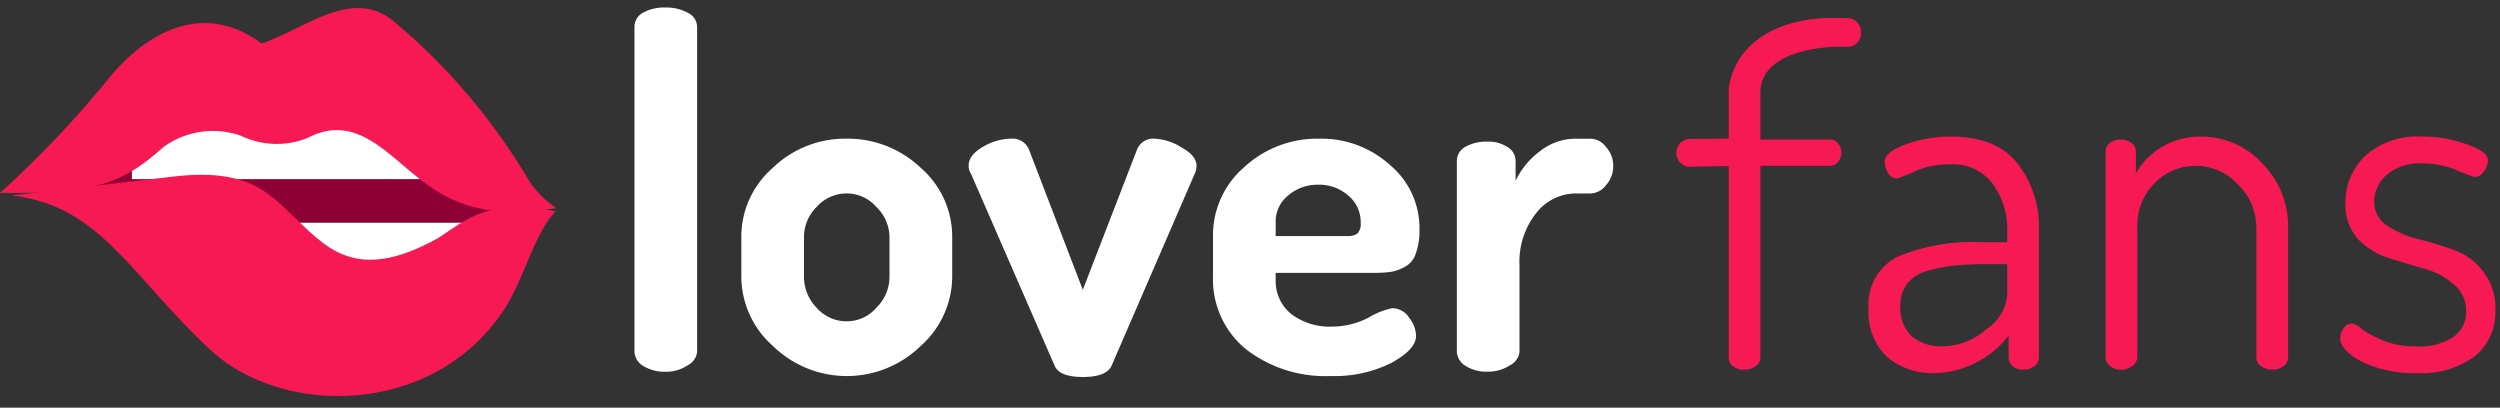 <?xml version="1.0" encoding="UTF-8" standalone="no"?>
<svg
   xmlns:dc="http://purl.org/dc/elements/1.1/"
   xmlns:cc="http://creativecommons.org/ns#"
   xmlns:rdf="http://www.w3.org/1999/02/22-rdf-syntax-ns#"
   xmlns:svg="http://www.w3.org/2000/svg"
   xmlns="http://www.w3.org/2000/svg"
   xmlns:sodipodi="http://sodipodi.sourceforge.net/DTD/sodipodi-0.dtd"
   xmlns:inkscape="http://www.inkscape.org/namespaces/inkscape"
   id="logo-loverfans-negro"
   width="245"
   height="39.953"
   viewBox="0 0 245 39.953"
   version="1.1"
   sodipodi:docname="logo-loverfans-dark.svg"
   inkscape:version="1.0.2-2 (e86c870879, 2021-01-15)">
  <rect x="0" y="0" width="245" height="39.953" fill="#333333" stroke="none"/>
  <defs
     id="defs20" />
  <sodipodi:namedview
     pagecolor="#ffffff"
     bordercolor="#666666"
     borderopacity="1"
     objecttolerance="10"
     gridtolerance="10"
     guidetolerance="10"
     inkscape:pageopacity="0"
     inkscape:pageshadow="2"
     inkscape:window-width="1920"
     inkscape:window-height="1009"
     id="namedview18"
     showgrid="false"
     inkscape:zoom="1.7444509"
     inkscape:cx="98.116994"
     inkscape:cy="16"
     inkscape:window-x="1272"
     inkscape:window-y="-8"
     inkscape:window-maximized="1"
     inkscape:current-layer="logo-loverfans-negro"
     inkscape:document-rotation="0"
     inkscape:pagecheckerboard="true" />
  <rect
     id="Rectángulo_13"
     data-name="Rectángulo 13"
     width="244.713"
     height="39.953"
     fill="none"
     x="0.287"
     y="0"
     style="stroke-width:1" />
  <rect
     id="rect851-4"
     width="29.091"
     height="6.341"
     fill="#ffffff"
     x="19.624"
     y="21.804"
     style="stroke-width:1" />
  <path
     id="rect868"
     d="M 9.273,14.587 H 48.714 v 7.218 H 9.273 Z"
     fill="#8e0033"
     style="stroke-width:1" />
  <rect
     id="rect851"
     width="29.091"
     height="6.341"
     fill="#ffffff"
     x="12.926"
     y="11.214"
     style="stroke-width:1" />
  <path
     id="path847"
     d="M 0.005,18.904 A 102.364,102.364 0 0 0 10.694,7.639 c 3.131,-3.84 8.812,-7.908 14.951,-3.371 4.346,-1.488 9.012,-5.663 13.125,-2.024 a 60.211,60.211 0 0 1 12.985,15.312 8.865,8.865 0 0 0 2.774,2.833 C 47.226,21.571 43.841,19.732 40.727,17.219 37.467,14.587 34.542,11.226 30.173,13.508 A 8.115,8.115 0 0 1 23.611,13.306 8.215,8.215 0 0 0 15.966,14.453 C 11.922,18.074 9.163,18.991 0,18.905 Z"
     fill="#f71953"
     style="stroke-width:1" />
  <path
     id="path849"
     d="m 54.425,20.706 c -2.195,2.391 -3.081,6.811 -5.209,9.916 C 42.171,40.903 27.606,40.751 20.667,34.332 12.839,27.091 9.857,20.109 1.115,19.155 L 16.743,17.333 c 7.366,-0.916 9.44,1.467 11.771,3.643 3.314,3.094 6.172,6.957 14.409,2.361 2.732,-1.778 4.954,-3.969 11.502,-2.632 z"
     fill="#f71953"
     style="stroke-width:1" />
  <path
     id="path879"
     d="M 62.178,34.483 V 2.633 a 1.578,1.578 0 0 1 0.809,-1.373 4.255,4.255 0 0 1 2.237,-0.522 4.312,4.312 0 0 1 2.19,0.522 1.557,1.557 0 0 1 0.904,1.373 v 31.85 a 1.686,1.686 0 0 1 -0.953,1.33 3.708,3.708 0 0 1 -2.142,0.617 4.028,4.028 0 0 1 -2.19,-0.569 1.723,1.723 0 0 1 -0.856,-1.373 z"
     style="fill:#ffffff;fill-opacity:1;stroke-width:1" />
  <path
     id="path881"
     d="m 72.65,27.121 v -3.893 a 8.93,8.93 0 0 1 3.046,-6.742 10.204,10.204 0 0 1 7.284,-2.895 10.345,10.345 0 0 1 7.242,2.848 8.92,8.92 0 0 1 3.094,6.788 v 3.893 a 9.114,9.114 0 0 1 -3.094,6.788 10.363,10.363 0 0 1 -14.472,0 9.114,9.114 0 0 1 -3.1,-6.787 z m 6.142,0 a 4.332,4.332 0 0 0 1.237,3.038 3.898,3.898 0 0 0 2.952,1.33 3.848,3.848 0 0 0 2.904,-1.33 4.245,4.245 0 0 0 1.285,-3.038 v -3.893 a 4.148,4.148 0 0 0 -1.285,-2.943 3.848,3.848 0 0 0 -2.904,-1.328 3.898,3.898 0 0 0 -2.952,1.328 4.12,4.12 0 0 0 -1.237,2.943 z"
     style="fill:#ffffff;fill-opacity:1;stroke-width:1" />
  <path
     id="path883"
     d="m 94.929,16.203 q 0,-0.999 1.381,-1.804 a 5.539,5.539 0 0 1 2.713,-0.807 1.748,1.748 0 0 1 1.809,1.044 l 5.284,13.765 5.284,-13.67 a 1.699,1.699 0 0 1 1.762,-1.139 5.381,5.381 0 0 1 2.622,0.854 q 1.476,0.807 1.476,1.804 a 1.777,1.777 0 0 1 -0.191,0.807 l -8.14,18.797 q -0.523,1.091 -2.809,1.091 -2.286,0 -2.761,-1.091 L 95.17,17.059 a 1.432,1.432 0 0 1 -0.241,-0.855 z"
     style="fill:#ffffff;fill-opacity:1;stroke-width:1" />
  <path
     id="path885"
     d="m 118.874,27.121 v -4.035 a 8.785,8.785 0 0 1 3.046,-6.693 10.513,10.513 0 0 1 7.379,-2.8 9.973,9.973 0 0 1 6.903,2.563 8.053,8.053 0 0 1 2.904,6.36 6.414,6.414 0 0 1 -0.375,2.372 2.217,2.217 0 0 1 -1.095,1.281 4.245,4.245 0 0 1 -1.333,0.474 11.094,11.094 0 0 1 -1.623,0.095 h -9.664 v 0.712 a 4.139,4.139 0 0 0 1.523,3.322 6.234,6.234 0 0 0 4.046,1.234 7.758,7.758 0 0 0 3.571,-0.901 7.192,7.192 0 0 1 2.285,-0.901 1.978,1.978 0 0 1 1.667,0.949 2.97,2.97 0 0 1 0.667,1.757 q 0,1.33 -2.428,2.658 a 12.445,12.445 0 0 1 -5.951,1.282 12.699,12.699 0 0 1 -8.331,-2.658 8.83,8.83 0 0 1 -3.19,-7.073 z m 6.142,-3.988 h 6.951 a 1.696,1.696 0 0 0 1.048,-0.237 1.328,1.328 0 0 0 0.333,-1.044 3.371,3.371 0 0 0 -1.237,-2.706 4.315,4.315 0 0 0 -2.952,-1.044 4.37,4.37 0 0 0 -2.904,1.044 3.246,3.246 0 0 0 -1.237,2.658 z"
     style="fill:#ffffff;fill-opacity:1;stroke-width:1" />
  <path
     id="path887"
     d="M 142.77,34.478 V 15.776 a 1.578,1.578 0 0 1 0.809,-1.373 4.153,4.153 0 0 1 2.19,-0.522 3.381,3.381 0 0 1 1.951,0.522 1.578,1.578 0 0 1 0.809,1.373 v 1.946 a 7.64,7.64 0 0 1 2.38,-2.895 5.618,5.618 0 0 1 3.475,-1.234 h 1.476 a 1.946,1.946 0 0 1 1.523,0.807 2.713,2.713 0 0 1 0.714,1.852 2.773,2.773 0 0 1 -0.714,1.899 1.946,1.946 0 0 1 -1.523,0.807 h -1.476 a 4.964,4.964 0 0 0 -3.852,1.945 7.681,7.681 0 0 0 -1.623,5.079 v 8.496 a 1.686,1.686 0 0 1 -0.953,1.33 3.937,3.937 0 0 1 -2.19,0.617 3.789,3.789 0 0 1 -2.142,-0.569 1.723,1.723 0 0 1 -0.854,-1.377 z"
     style="fill:#ffffff;fill-opacity:1;stroke-width:1" />
  <path
     id="path866"
     d="m 169.412,35.034 v -18.765 l -3.969,0.072 a 1.373,1.373 0 0 1 0.072,-2.723 l 3.897,-0.036 V 8.622 c 0.773,-5.032 5.838,-6.986 10.44,-6.851 h 1.196 a 1.229,1.229 0 0 1 0.956,0.429 1.498,1.498 0 0 1 0,1.998 1.3,1.3 0 0 1 -0.956,0.382 h -0.813 c -2.702,0.01 -7.661,0.85 -7.715,4.416 v 4.676 h 6.838 a 0.91,0.91 0 0 1 0.765,0.381 1.269,1.269 0 0 1 0.335,0.858 1.395,1.395 0 0 1 -0.335,0.954 0.91,0.91 0 0 1 -0.765,0.382 h -6.838 v 18.787 a 1.009,1.009 0 0 1 -0.478,0.858 1.955,1.955 0 0 1 -1.147,0.333 1.666,1.666 0 0 1 -1.053,-0.333 1.039,1.039 0 0 1 -0.431,-0.858 z"
     fill="#f71953"
     style="stroke-width:1" />
  <path
     id="path868"
     d="m 183.125,30.269 a 5.216,5.216 0 0 1 2.822,-5.102 19.174,19.174 0 0 1 8.32,-1.431 h 2.44 v -1.145 a 7.491,7.491 0 0 0 -1.387,-4.53 4.869,4.869 0 0 0 -4.256,-1.955 8.358,8.358 0 0 0 -3.496,0.715 16.966,16.966 0 0 1 -1.623,0.668 1.03,1.03 0 0 1 -0.909,-0.524 2.086,2.086 0 0 1 -0.335,-1.145 q 0,-0.906 2.056,-1.669 a 12.547,12.547 0 0 1 4.4,-0.763 q 4.495,0 6.551,2.622 a 10.059,10.059 0 0 1 2.104,6.58 v 12.397 a 1.172,1.172 0 0 1 -0.431,0.906 1.748,1.748 0 0 1 -1.1,0.333 1.666,1.666 0 0 1 -1.053,-0.333 1.236,1.236 0 0 1 -0.382,-0.906 V 32.89 a 9.439,9.439 0 0 1 -7.22,3.672 6.902,6.902 0 0 1 -4.686,-1.573 5.993,5.993 0 0 1 -1.815,-4.719 z m 3.109,-0.286 a 3.774,3.774 0 0 0 1.147,3.004 4.561,4.561 0 0 0 3.013,0.954 6.562,6.562 0 0 0 4.256,-1.669 4.532,4.532 0 0 0 2.056,-3.334 v -3.051 h -2.009 a 31.287,31.287 0 0 0 -3.246,0.144 14.884,14.884 0 0 0 -2.582,0.524 3.746,3.746 0 0 0 -1.96,1.24 3.46,3.46 0 0 0 -0.675,2.189 z"
     fill="#f71953"
     style="stroke-width:1" />
  <path
     id="path870"
     d="M 206.353,34.99 V 14.821 a 0.918,0.918 0 0 1 0.431,-0.81 1.748,1.748 0 0 1 1.1,-0.333 1.592,1.592 0 0 1 0.999,0.333 0.999,0.999 0 0 1 0.431,0.81 v 2.194 a 6.852,6.852 0 0 1 2.487,-2.574 7.229,7.229 0 0 1 3.922,-1.049 8.044,8.044 0 0 1 5.978,2.622 8.74,8.74 0 0 1 2.535,6.294 v 12.683 a 1.049,1.049 0 0 1 -0.478,0.906 1.873,1.873 0 0 1 -1.1,0.333 1.798,1.798 0 0 1 -1.053,-0.333 1.049,1.049 0 0 1 -0.478,-0.906 V 22.308 a 5.933,5.933 0 0 0 -1.769,-4.196 5.618,5.618 0 0 0 -4.209,-1.859 5.536,5.536 0 0 0 -3.969,1.669 5.832,5.832 0 0 0 -1.722,4.386 v 12.683 a 1.092,1.092 0 0 1 -0.478,0.858 1.714,1.714 0 0 1 -1.1,0.382 1.597,1.597 0 0 1 -1.1,-0.382 1.124,1.124 0 0 1 -0.426,-0.858 z"
     fill="#f71953"
     style="stroke-width:1" />
  <path
     id="path872"
     d="m 229.341,33.131 a 1.652,1.652 0 0 1 0.335,-0.954 0.943,0.943 0 0 1 0.765,-0.477 2.142,2.142 0 0 1 1.053,0.572 10.707,10.707 0 0 0 2.056,1.096 8.127,8.127 0 0 0 3.204,0.572 5.954,5.954 0 0 0 3.729,-0.954 2.978,2.978 0 0 0 1.195,-2.432 3.305,3.305 0 0 0 -1.249,-2.718 7.304,7.304 0 0 0 -2.917,-1.526 q -1.722,-0.477 -3.496,-1.049 a 7.229,7.229 0 0 1 -2.965,-1.859 5.09,5.09 0 0 1 -1.196,-3.528 6.258,6.258 0 0 1 1.865,-4.53 7.616,7.616 0 0 1 5.691,-1.955 12.156,12.156 0 0 1 4.351,0.763 q 2.056,0.715 2.056,1.573 a 1.93,1.93 0 0 1 -0.382,1.049 1.091,1.091 0 0 1 -0.909,0.572 14.406,14.406 0 0 1 -1.769,-0.668 8.615,8.615 0 0 0 -3.3,-0.668 5.007,5.007 0 0 0 -3.586,1.145 3.496,3.496 0 0 0 -1.196,2.574 2.726,2.726 0 0 0 1.196,2.336 9.764,9.764 0 0 0 2.965,1.335 33.843,33.843 0 0 1 3.496,1.049 6.08,6.08 0 0 1 2.965,2.098 5.797,5.797 0 0 1 1.249,3.862 5.525,5.525 0 0 1 -2.056,4.53 8.765,8.765 0 0 1 -5.642,1.623 11.911,11.911 0 0 1 -5.356,-1.096 q -2.152,-1.141 -2.152,-2.334 z"
     fill="#f71953"
     style="stroke-width:1" />
</svg>
